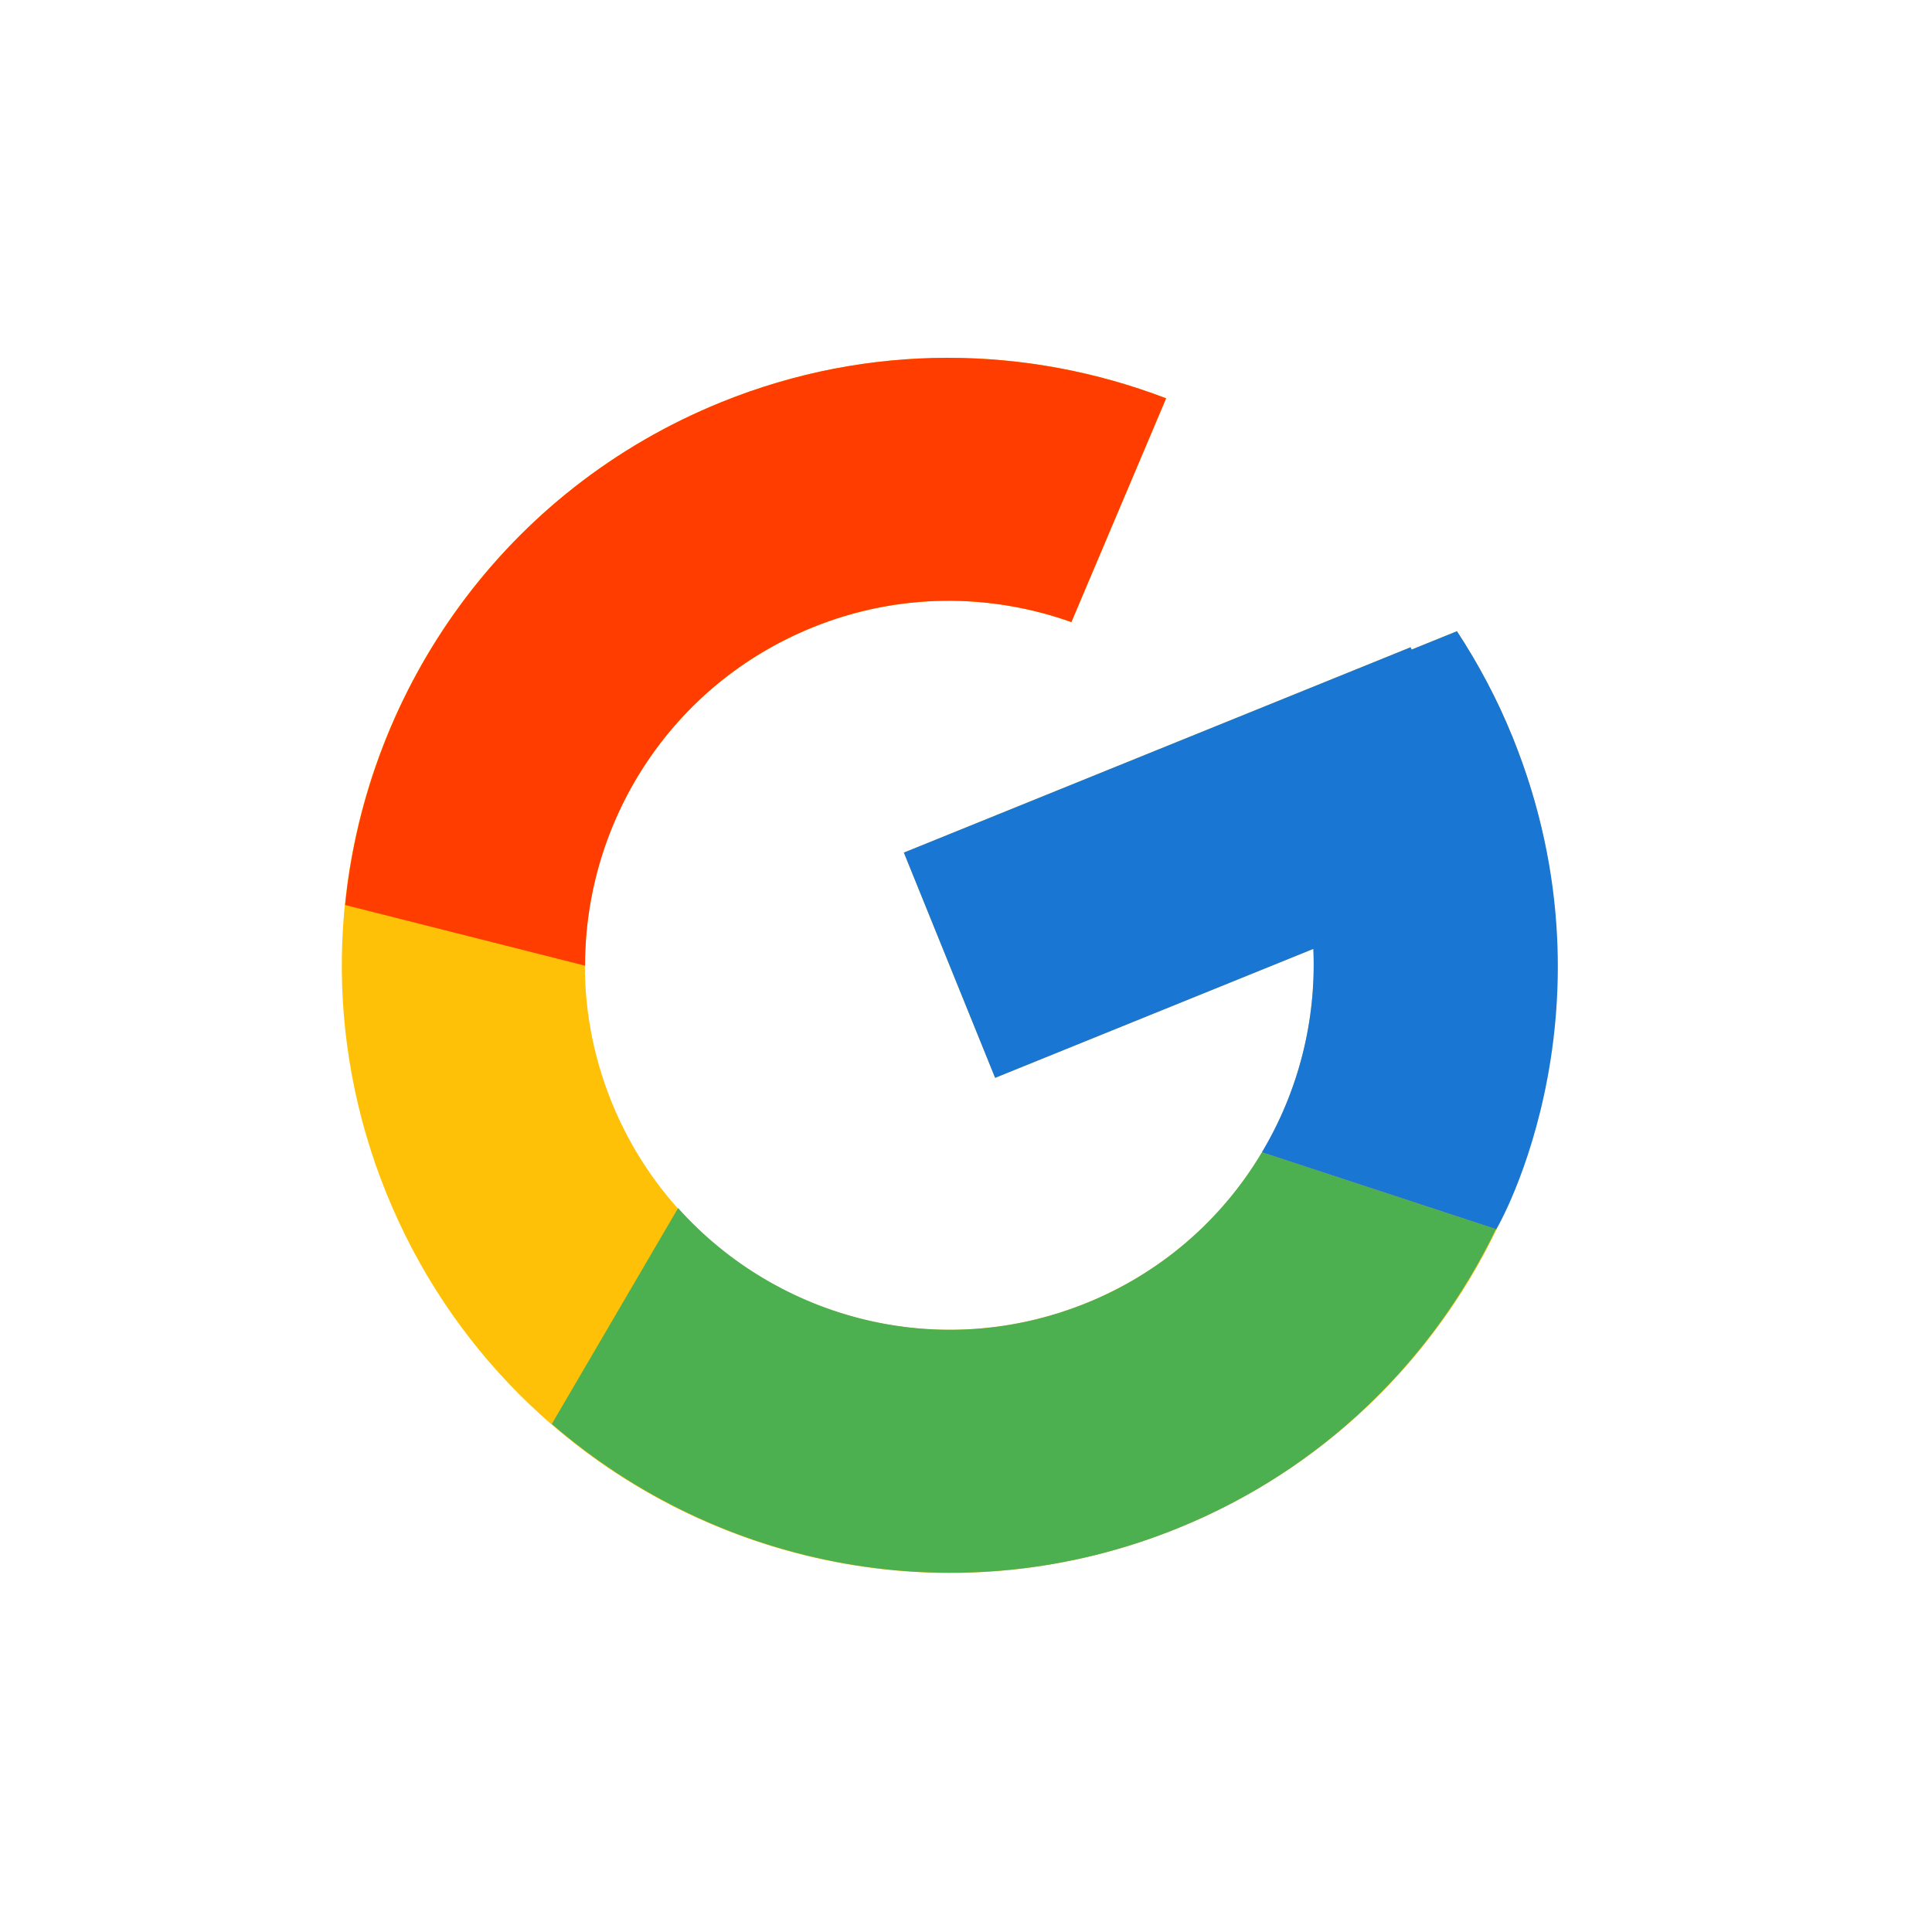 <svg xmlns="http://www.w3.org/2000/svg" width="53" height="53" viewBox="0 0 53 53" fill="none"><g clip-path="url(#clip0_601_45)"><path d="M39.968 17.316L38.723 17.82L38.697 17.756L24.796 23.389L27.299 29.568L36.029 26.03C36.213 30.143 33.837 34.112 29.803 35.746C24.685 37.821 18.854 35.352 16.779 30.234C14.705 25.116 17.174 19.285 22.292 17.211C24.654 16.253 27.165 16.273 29.391 17.066L31.99 10.927C28.189 9.473 23.857 9.383 19.788 11.032C11.258 14.489 7.144 24.208 10.601 32.738C14.058 41.268 23.777 45.382 32.307 41.925C40.837 38.468 44.951 28.749 41.494 20.219C41.074 19.183 40.558 18.215 39.968 17.316Z" fill="#FFC107"></path><path d="M9.468 24.827L16.051 26.492C16.047 22.536 18.4 18.788 22.291 17.211C24.654 16.253 27.165 16.273 29.391 17.066L31.99 10.927C28.189 9.473 23.856 9.383 19.788 11.032C13.855 13.436 10.067 18.871 9.468 24.827Z" fill="#FF3D00"></path><path d="M32.307 41.925C36.297 40.308 39.303 37.312 41.038 33.718L34.618 31.61C33.51 33.479 31.818 34.933 29.803 35.746C25.785 37.375 21.336 36.195 18.602 33.141L15.138 39.063C19.721 43.029 26.304 44.358 32.307 41.925Z" fill="#4CAF50"></path><path d="M39.968 17.316L38.723 17.82L38.697 17.756L24.795 23.389L27.299 29.568L36.029 26.03C36.113 27.989 35.622 29.929 34.616 31.612L34.618 31.61L41.038 33.718C40.824 34.162 44.624 27.942 41.494 20.219C41.074 19.183 40.558 18.215 39.968 17.316Z" fill="#1976D2"></path></g><defs><clipPath id="clip0_601_45"><rect width="40" height="40" fill="white" transform="translate(0 15.454) rotate(-22.06)"></rect></clipPath></defs></svg>